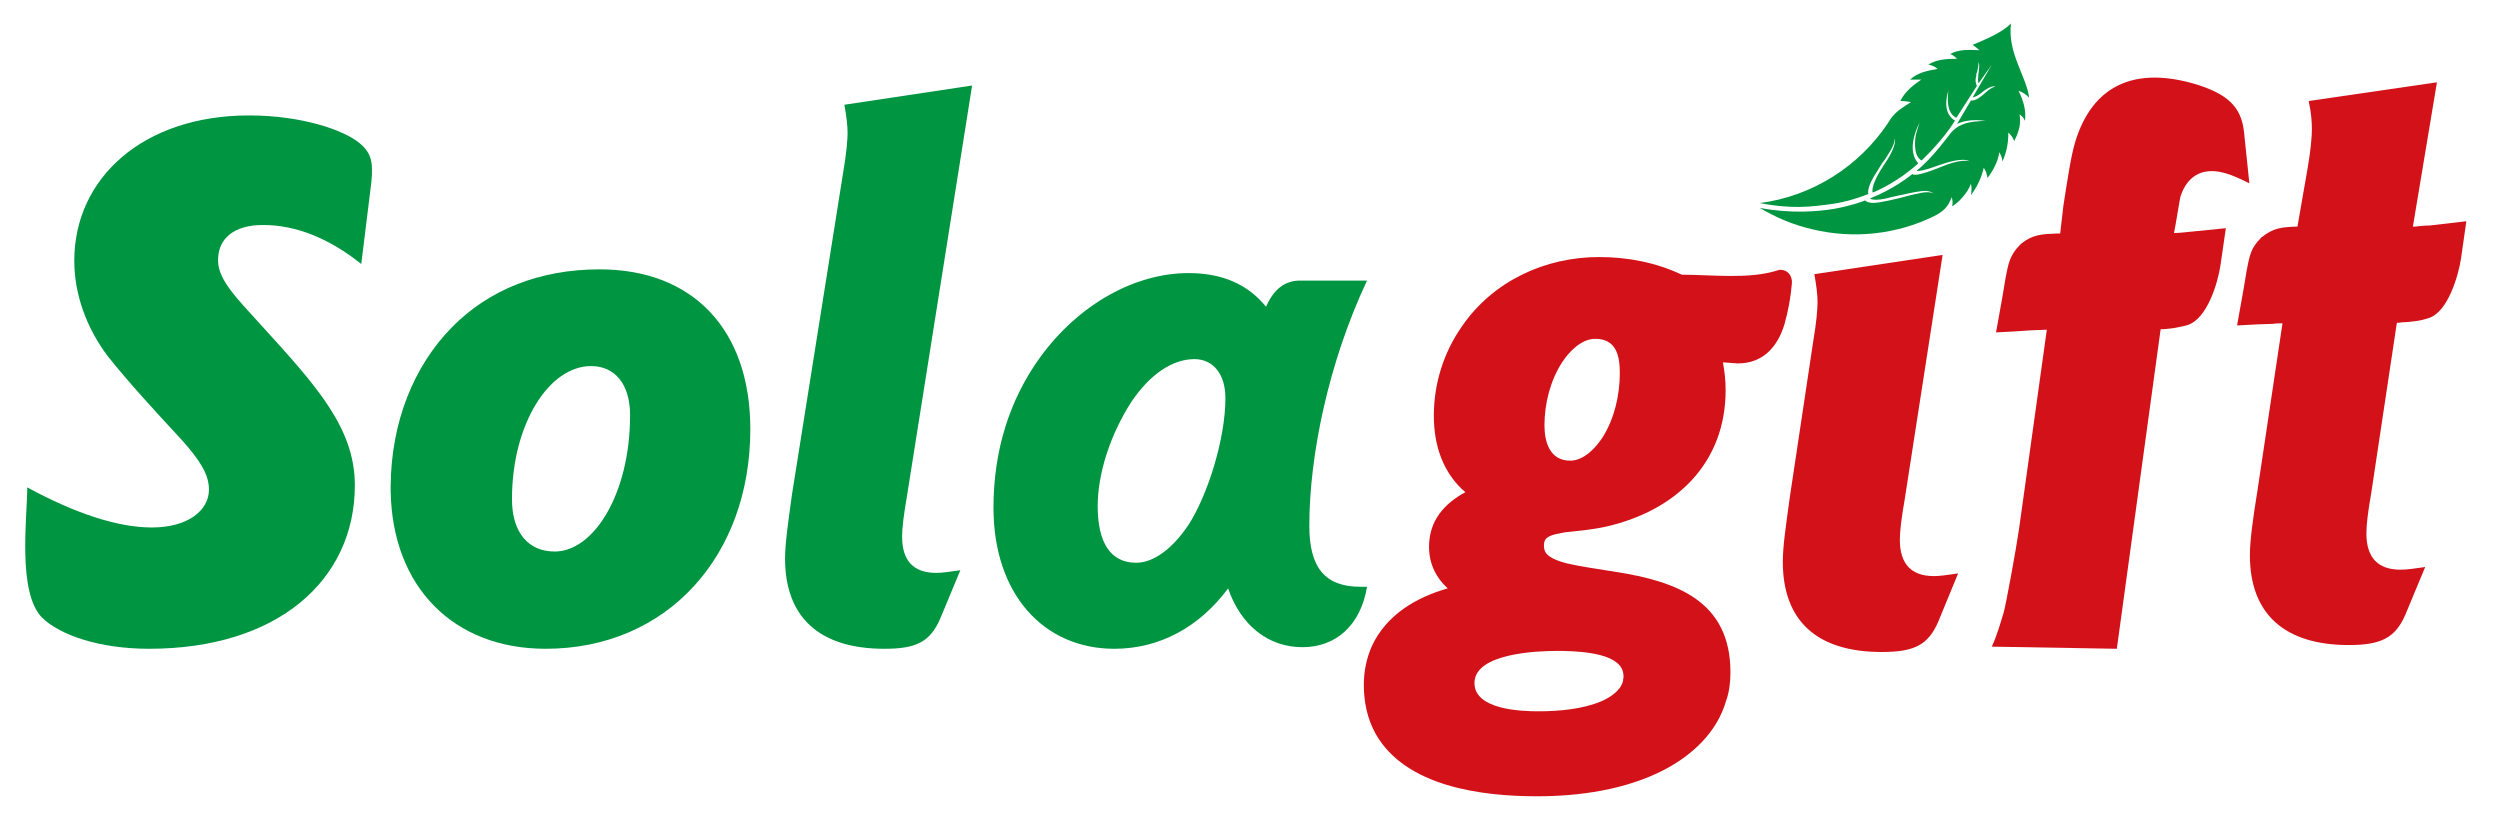 <?xml version="1.0" encoding="UTF-8"?> <svg xmlns="http://www.w3.org/2000/svg" xmlns:ooo="http://xml.openoffice.org/svg/export" xmlns:xlink="http://www.w3.org/1999/xlink" xmlns:presentation="http://sun.com/xmlns/staroffice/presentation" xmlns:smil="http://www.w3.org/2001/SMIL20/" xmlns:anim="urn:oasis:names:tc:opendocument:xmlns:animation:1.0" xmlns:svg="urn:oasis:names:tc:opendocument:xmlns:svg-compatible:1.0" version="1.2" width="46.78mm" height="15.33mm" viewBox="0 0 4678 1533" preserveAspectRatio="xMidYMid" fill-rule="evenodd" stroke-width="28.222" stroke-linejoin="round" xml:space="preserve"> <defs class="ClipPathGroup"> <clipPath id="presentation_clip_path"> <rect x="0" y="0" width="4678" height="1533"></rect> </clipPath> <clipPath id="presentation_clip_path_shrink"> <rect x="4" y="1" width="4669" height="1530"></rect> </clipPath> </defs> <defs class="TextShapeIndex"> <g ooo:slide="id1" ooo:id-list="id3 id4 id5 id6 id7 id8 id9 id10 id11 id12 id13 id14"></g> </defs> <defs class="EmbeddedBulletChars"> <g id="bullet-char-template-57356" transform="scale(0,-0)"> <path d="M 580,1141 L 1163,571 580,0 -4,571 580,1141 Z"></path> </g> <g id="bullet-char-template-57354" transform="scale(0,-0)"> <path d="M 8,1128 L 1137,1128 1137,0 8,0 8,1128 Z"></path> </g> <g id="bullet-char-template-10146" transform="scale(0,-0)"> <path d="M 174,0 L 602,739 174,1481 1456,739 174,0 Z M 1358,739 L 309,1346 659,739 1358,739 Z"></path> </g> <g id="bullet-char-template-10132" transform="scale(0,-0)"> <path d="M 2015,739 L 1276,0 717,0 1260,543 174,543 174,936 1260,936 717,1481 1274,1481 2015,739 Z"></path> </g> <g id="bullet-char-template-10007" transform="scale(0,-0)"> <path d="M 0,-2 C -7,14 -16,27 -25,37 L 356,567 C 262,823 215,952 215,954 215,979 228,992 255,992 264,992 276,990 289,987 310,991 331,999 354,1012 L 381,999 492,748 772,1049 836,1024 860,1049 C 881,1039 901,1025 922,1006 886,937 835,863 770,784 769,783 710,716 594,584 L 774,223 C 774,196 753,168 711,139 L 727,119 C 717,90 699,76 672,76 641,76 570,178 457,381 L 164,-76 C 142,-110 111,-127 72,-127 30,-127 9,-110 8,-76 1,-67 -2,-52 -2,-32 -2,-23 -1,-13 0,-2 Z"></path> </g> <g id="bullet-char-template-10004" transform="scale(0,-0)"> <path d="M 285,-33 C 182,-33 111,30 74,156 52,228 41,333 41,471 41,549 55,616 82,672 116,743 169,778 240,778 293,778 328,747 346,684 L 369,508 C 377,444 397,411 428,410 L 1163,1116 C 1174,1127 1196,1133 1229,1133 1271,1133 1292,1118 1292,1087 L 1292,965 C 1292,929 1282,901 1262,881 L 442,47 C 390,-6 338,-33 285,-33 Z"></path> </g> <g id="bullet-char-template-9679" transform="scale(0,-0)"> <path d="M 813,0 C 632,0 489,54 383,161 276,268 223,411 223,592 223,773 276,916 383,1023 489,1130 632,1184 813,1184 992,1184 1136,1130 1245,1023 1353,916 1407,772 1407,592 1407,412 1353,268 1245,161 1136,54 992,0 813,0 Z"></path> </g> <g id="bullet-char-template-8226" transform="scale(0,-0)"> <path d="M 346,457 C 273,457 209,483 155,535 101,586 74,649 74,723 74,796 101,859 155,911 209,963 273,989 346,989 419,989 480,963 531,910 582,859 608,796 608,723 608,648 583,586 532,535 482,483 420,457 346,457 Z"></path> </g> <g id="bullet-char-template-8211" transform="scale(0,-0)"> <path d="M -4,459 L 1135,459 1135,606 -4,606 -4,459 Z"></path> </g> <g id="bullet-char-template-61548" transform="scale(0,-0)"> <path d="M 173,740 C 173,903 231,1043 346,1159 462,1274 601,1332 765,1332 928,1332 1067,1274 1183,1159 1299,1043 1357,903 1357,740 1357,577 1299,437 1183,322 1067,206 928,148 765,148 601,148 462,206 346,322 231,437 173,577 173,740 Z"></path> </g> </defs> <g> <g id="id2" class="Master_Slide"> <g id="bg-id2" class="Background"></g> <g id="bo-id2" class="BackgroundObjects"></g> </g> </g> <g class="SlideGroup"> <g> <g id="container-id1"> <g id="id1" class="Slide" clip-path="url(#presentation_clip_path)"> <g class="Page"> <g class="com.sun.star.drawing.ClosedBezierShape"> <g id="id3"> <rect class="BoundingBox" stroke="none" fill="none" x="3293" y="44" width="505" height="396"></rect> <path fill="rgb(0,149,64)" stroke="none" d="M 3618,405 C 3636,396 3645,388 3652,369 3654,375 3654,379 3653,386 3664,380 3682,361 3688,344 3690,352 3689,357 3688,365 3699,351 3708,332 3712,314 3717,321 3718,328 3719,333 3727,323 3739,303 3741,285 3745,291 3746,295 3747,302 3755,284 3758,268 3758,248 3763,253 3766,256 3769,264 3778,246 3782,232 3779,214 3784,218 3786,219 3789,226 3792,208 3786,187 3777,170 3784,172 3792,177 3797,183 3792,143 3756,99 3763,44 3747,60 3720,72 3691,84 3696,87 3700,91 3704,94 3685,93 3666,92 3649,101 3653,102 3659,107 3662,110 3643,110 3624,111 3608,121 3613,121 3621,125 3626,129 3607,132 3588,136 3574,149 3581,149 3588,149 3595,149 3579,160 3564,172 3556,189 3563,189 3569,190 3576,191 3562,200 3549,207 3538,222 L 3533,230 C 3479,311 3392,367 3293,380 3304,382 3325,386 3351,387 3374,388 3396,386 3418,383 3445,380 3471,373 3496,363 3495,359 3495,347 3511,323 3515,317 3518,311 3522,305 L 3526,300 C 3537,283 3546,270 3545,259 3547,264 3547,277 3525,309 3503,342 3503,356 3504,360 L 3505,360 C 3513,357 3553,339 3589,306 L 3589,305 C 3587,303 3582,297 3580,286 3578,276 3578,257 3592,229 3590,235 3587,244 3585,252 3583,263 3583,272 3584,279 3585,289 3589,296 3595,300 L 3596,300 C 3602,294 3635,263 3658,226 L 3658,225 3657,225 C 3655,224 3650,220 3646,213 3642,205 3639,191 3646,169 3644,183 3642,211 3660,220 3661,220 3661,220 3661,220 L 3699,161 3699,160 C 3698,158 3695,152 3698,142 L 3698,139 C 3699,137 3699,135 3700,133 3701,126 3703,120 3702,116 3704,119 3704,126 3702,138 3701,148 3701,152 3702,155 L 3703,155 3727,121 3692,181 3692,182 3693,182 C 3696,181 3701,179 3706,175 3719,164 3729,160 3734,162 3732,162 3727,164 3719,170 L 3718,171 C 3707,181 3697,189 3689,188 L 3688,188 3662,232 C 3668,229 3686,221 3721,227 3716,226 3709,226 3702,227 3679,228 3662,235 3651,248 3649,250 3617,295 3587,319 L 3587,320 C 3591,320 3601,319 3620,312 3642,304 3672,294 3686,302 3680,300 3664,299 3633,312 3586,331 3581,327 3579,326 L 3578,326 C 3573,330 3543,354 3500,371 L 3499,372 3500,372 C 3503,374 3513,375 3531,371 L 3538,369 C 3563,364 3582,359 3593,358 3604,356 3613,358 3618,362 3614,360 3606,358 3590,362 3579,364 3568,367 3557,370 3541,374 3527,377 3520,378 3505,381 3495,380 3490,375 3486,377 3464,385 3431,391 3400,396 3350,400 3293,389 3323,407 3356,421 3391,429 3470,448 3550,438 3618,405 Z "></path> </g> </g> <g class="com.sun.star.drawing.ClosedBezierShape"> <g id="id4"> <rect class="BoundingBox" stroke="none" fill="none" x="47" y="216" width="650" height="999"></rect> <path fill="rgb(0,149,64)" stroke="none" d="M 676,494 C 616,446 554,421 492,421 438,421 408,446 408,487 408,524 443,558 491,611 592,722 664,801 664,908 664,1086 519,1214 279,1214 185,1214 112,1188 79,1156 32,1109 51,967 51,912 143,962 222,987 284,987 352,987 391,955 391,916 391,887 373,860 339,822 289,768 242,717 202,667 162,614 139,551 139,488 139,333 268,216 466,216 564,216 643,243 673,268 690,282 696,296 696,317 696,324 696,331 695,340 L 676,494 Z "></path> </g> </g> <g class="com.sun.star.drawing.ClosedBezierShape"> <g id="id5"> <rect class="BoundingBox" stroke="none" fill="none" x="731" y="504" width="674" height="711"></rect> <path fill="rgb(0,149,64)" stroke="none" d="M 1106,685 C 1150,685 1179,718 1179,777 1179,924 1111,1032 1038,1032 989,1032 958,997 958,934 958,794 1027,685 1106,685 Z M 1021,1214 C 1247,1214 1404,1042 1404,803 1404,616 1296,504 1122,504 1010,504 915,542 846,612 774,685 732,790 731,909 731,913 731,916 731,919 734,1099 849,1214 1021,1214 Z "></path> </g> </g> <g class="com.sun.star.drawing.ClosedBezierShape"> <g id="id6"> <rect class="BoundingBox" stroke="none" fill="none" x="1469" y="160" width="351" height="1055"></rect> <path fill="rgb(0,149,64)" stroke="none" d="M 1697,929 C 1691,963 1688,989 1688,1004 1688,1049 1709,1072 1752,1072 1762,1072 1777,1070 1797,1067 L 1760,1156 C 1741,1201 1715,1214 1655,1214 1533,1214 1469,1155 1469,1045 1469,1017 1475,976 1482,925 L 1578,321 C 1584,286 1586,261 1586,249 1586,235 1584,218 1580,196 L 1819,160 1697,929 Z "></path> </g> </g> <g class="com.sun.star.drawing.ClosedBezierShape"> <g id="id7"> <rect class="BoundingBox" stroke="none" fill="none" x="1859" y="511" width="700" height="704"></rect> <path fill="rgb(0,149,64)" stroke="none" d="M 2235,672 C 2270,672 2293,700 2293,745 2293,821 2260,926 2224,982 2193,1028 2158,1053 2126,1053 2079,1053 2054,1017 2054,947 2054,887 2077,814 2117,752 2152,700 2194,672 2235,672 Z M 2298,1101 C 2322,1171 2374,1211 2437,1211 2500,1211 2546,1170 2558,1098 L 2546,1098 C 2480,1098 2450,1063 2450,984 2450,852 2486,678 2558,525 L 2433,525 C 2405,525 2384,540 2369,574 2335,532 2287,511 2224,511 2126,511 2020,567 1946,669 1889,748 1859,843 1859,950 1859,1112 1953,1214 2085,1214 2169,1214 2244,1174 2298,1101 Z "></path> </g> </g> <g class="com.sun.star.drawing.ClosedBezierShape"> <g id="id8"> <rect class="BoundingBox" stroke="none" fill="none" x="2552" y="481" width="803" height="1011"></rect> <path fill="rgb(211,17,24)" stroke="none" d="M 2759,1278 C 2759,1328 2846,1331 2879,1331 2917,1331 2962,1327 2997,1312 3013,1305 3033,1292 3037,1274 3037,1271 3038,1269 3038,1267 3038,1261 3037,1255 3034,1250 3017,1219 2942,1218 2913,1218 2878,1218 2759,1222 2759,1278 Z M 2985,634 C 2959,634 2936,658 2923,678 2901,712 2890,755 2890,796 2890,827 2900,862 2938,862 2964,862 2986,838 2999,818 3021,783 3031,739 3031,698 3031,665 3024,634 2985,634 Z M 3339,607 C 3326,650 3298,680 3252,680 L 3251,680 3224,678 C 3227,695 3229,712 3229,730 3229,867 3136,955 3007,985 2981,991 2956,993 2929,996 2920,998 2900,1000 2893,1008 2890,1011 2889,1016 2889,1021 2889,1026 2890,1031 2893,1035 2900,1045 2920,1051 2931,1054 2961,1061 2993,1065 3023,1070 3138,1088 3238,1125 3238,1258 3238,1276 3236,1294 3230,1311 3213,1370 3167,1413 3113,1441 3041,1478 2955,1490 2876,1490 2772,1490 2630,1472 2574,1373 2558,1344 2552,1313 2552,1281 2552,1256 2557,1232 2567,1209 2594,1151 2649,1118 2709,1101 2688,1082 2674,1056 2674,1023 2674,974 2703,942 2742,921 2701,886 2683,835 2683,778 2683,718 2701,660 2736,610 2794,526 2891,481 2992,481 3046,481 3098,491 3147,514 3202,514 3273,523 3326,506 L 3329,505 3332,505 C 3346,505 3354,517 3353,530 3351,555 3346,583 3339,607 Z "></path> </g> </g> <g class="com.sun.star.drawing.PolyPolygonShape"> <g id="id9"> <rect class="BoundingBox" stroke="none" fill="none" x="3526" y="1145" width="2" height="1"></rect> </g> </g> <g class="com.sun.star.drawing.ClosedBezierShape"> <g id="id10"> <rect class="BoundingBox" stroke="none" fill="none" x="3545" y="317" width="11" height="1"></rect> <path fill="rgb(211,17,24)" stroke="none" d="M 3545,317 C 3547,317 3549,317 3551,317 3552,317 3554,317 3555,317 3554,317 3552,317 3550,317 3548,317 3546,317 3545,317 Z "></path> </g> </g> <g class="com.sun.star.drawing.ClosedBezierShape"> <g id="id11"> <rect class="BoundingBox" stroke="none" fill="none" x="4259" y="1140" width="43" height="5"></rect> <path fill="rgb(211,17,24)" stroke="none" d="M 4259,1142 C 4264,1144 4269,1144 4275,1144 4284,1144 4293,1142 4301,1140 4293,1142 4284,1144 4275,1144 4270,1144 4264,1142 4259,1142 Z "></path> </g> </g> <g class="com.sun.star.drawing.ClosedBezierShape"> <g id="id12"> <rect class="BoundingBox" stroke="none" fill="none" x="3727" y="144" width="483" height="1071"></rect> <path fill="rgb(211,17,24)" stroke="none" d="M 4068,436 C 4071,422 4078,377 4080,368 4094,325 4126,312 4167,325 4177,328 4191,334 4209,343 L 4199,247 C 4194,199 4167,176 4110,158 3994,123 3915,160 3883,266 3875,293 3869,334 3861,385 L 3855,437 3847,437 C 3821,438 3803,439 3782,456 L 3781,457 3780,458 C 3761,477 3758,493 3753,519 L 3747,555 3735,622 3772,620 3802,618 C 3811,618 3820,617 3830,617 L 3778,990 C 3773,1025 3753,1135 3749,1147 3745,1160 3737,1189 3727,1210 L 3961,1214 4043,616 4044,616 C 4051,616 4060,615 4067,614 4076,612 4085,611 4094,608 4130,596 4150,530 4155,496 L 4165,427 4095,434 C 4085,435 4077,436 4068,436 Z "></path> </g> </g> <g class="com.sun.star.drawing.ClosedBezierShape"> <g id="id13"> <rect class="BoundingBox" stroke="none" fill="none" x="4186" y="154" width="430" height="1054"></rect> <path fill="rgb(211,17,24)" stroke="none" d="M 4437,923 C 4431,957 4428,982 4428,998 4428,1043 4449,1066 4492,1066 4503,1066 4518,1064 4538,1061 L 4501,1150 C 4482,1194 4455,1207 4395,1207 4275,1207 4210,1149 4210,1039 4210,1010 4216,969 4224,919 L 4271,605 C 4265,605 4259,605 4253,606 L 4223,607 4186,609 4198,542 4204,506 C 4209,481 4211,464 4231,445 L 4231,444 4232,444 C 4254,426 4271,425 4297,424 L 4298,424 4299,424 4318,315 C 4324,280 4326,255 4326,242 4326,229 4325,212 4320,189 L 4560,154 4515,424 4519,424 C 4528,423 4537,422 4546,422 L 4615,414 4605,484 C 4600,517 4580,584 4545,595 4536,598 4528,600 4519,601 4511,602 4503,603 4495,603 4491,604 4488,604 4485,604 L 4437,923 Z "></path> </g> </g> <g class="com.sun.star.drawing.ClosedBezierShape"> <g id="id14"> <rect class="BoundingBox" stroke="none" fill="none" x="3336" y="477" width="329" height="744"></rect> <path fill="rgb(211,17,24)" stroke="none" d="M 3564,935 C 3558,969 3555,994 3555,1010 3555,1055 3576,1078 3619,1078 3629,1078 3644,1076 3664,1073 L 3627,1163 C 3608,1207 3582,1220 3521,1220 3400,1220 3336,1162 3336,1051 3336,1022 3342,982 3349,931 L 3393,638 C 3399,603 3401,578 3401,565 3401,552 3399,535 3395,513 L 3635,477 3564,935 Z "></path> </g> </g> </g> </g> </g> </g> </g> </svg> 